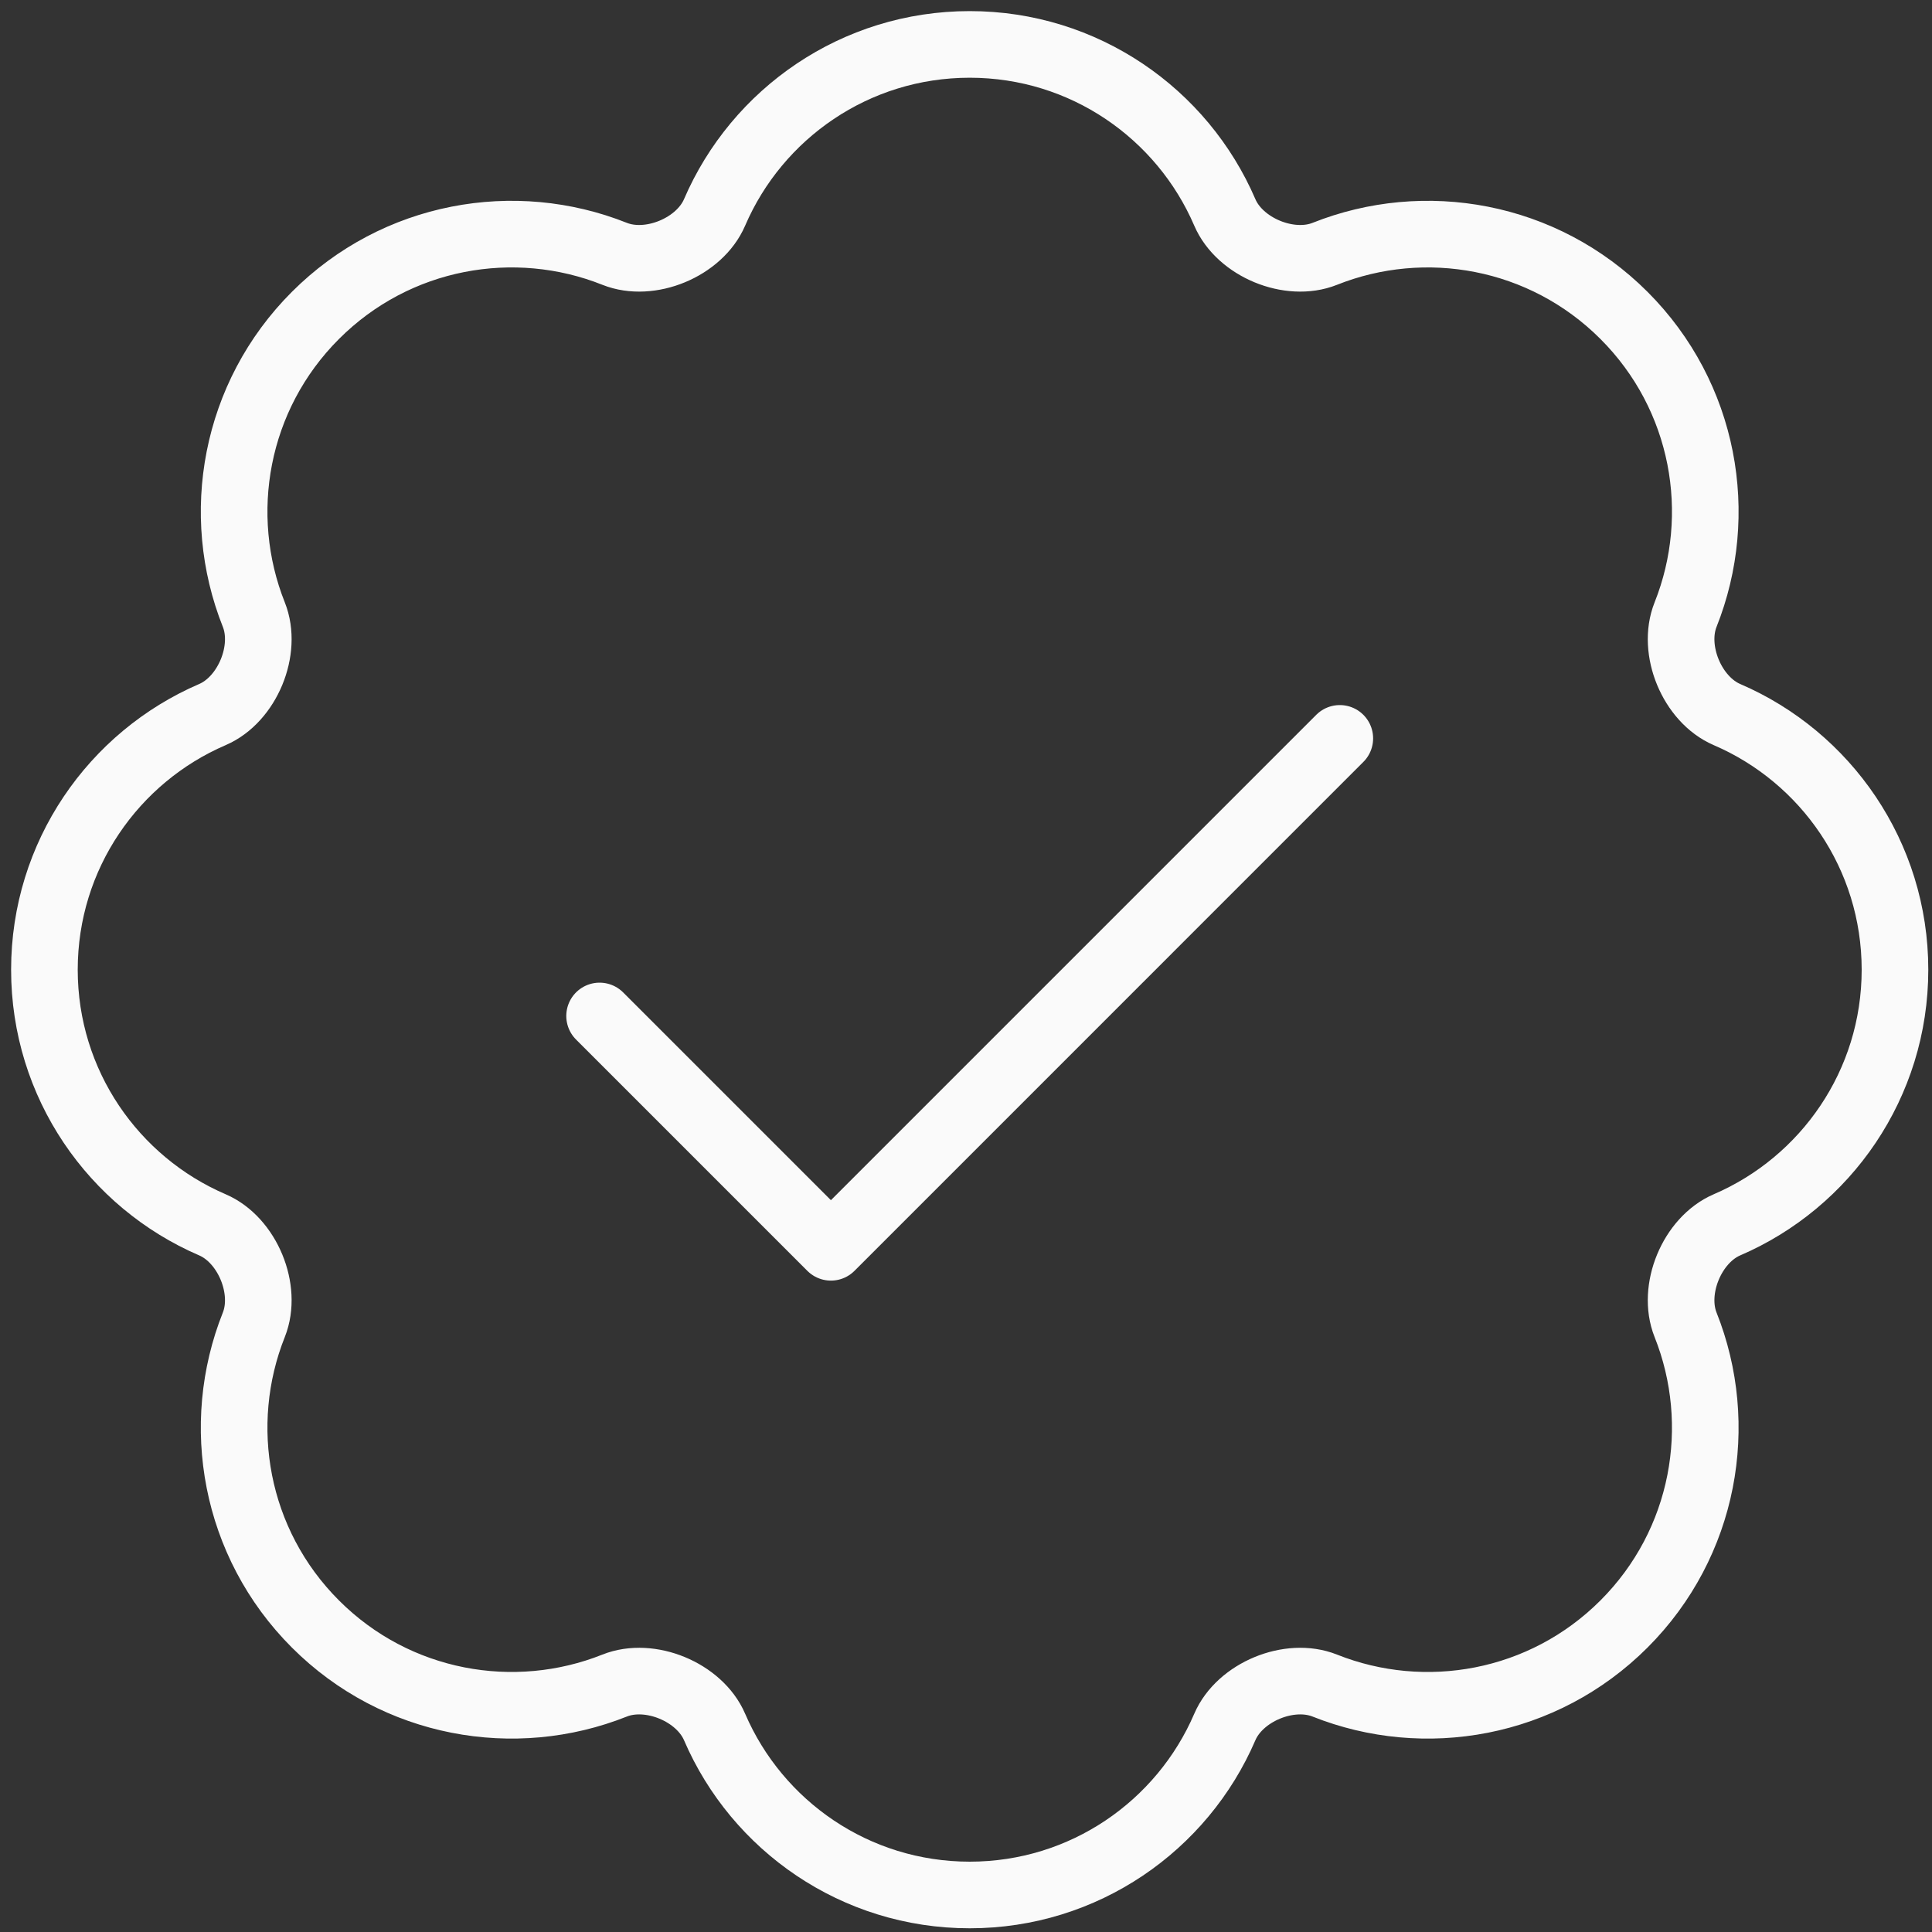 <svg width="87" height="87" viewBox="0 0 87 87" fill="none" xmlns="http://www.w3.org/2000/svg">
<rect x="0" y="0" width="87" height="87" fill="#333333" stroke="none"/>
<path d="M27 45.75L37.417 56.167L60.333 33.25" stroke="#FAFAFA" stroke-width="3" stroke-linecap="round" stroke-linejoin="round"/>
<path d="M43.667 85.333C48.818 85.333 53.241 82.218 55.155 77.768C55.831 76.195 58.066 75.27 59.656 75.903C64.156 77.697 69.487 76.772 73.13 73.13C76.772 69.487 77.696 64.156 75.903 59.657C75.27 58.066 76.195 55.831 77.768 55.155C82.218 53.241 85.333 48.818 85.333 43.667C85.333 38.515 82.218 34.092 77.768 32.178C76.195 31.502 75.27 29.267 75.903 27.677C77.697 23.177 76.772 17.846 73.13 14.204C69.487 10.562 64.156 9.637 59.657 11.43C58.066 12.064 55.831 11.138 55.155 9.565C53.241 5.116 48.818 2 43.667 2C38.515 2 34.092 5.116 32.178 9.565C31.502 11.138 29.267 12.064 27.677 11.43C23.177 9.637 17.846 10.561 14.204 14.204C10.562 17.846 9.637 23.177 11.43 27.677C12.064 29.267 11.138 31.502 9.565 32.178C5.116 34.092 2 38.515 2 43.667C2 48.818 5.116 53.241 9.565 55.155C11.138 55.831 12.064 58.066 11.43 59.656C9.637 64.156 10.561 69.487 14.204 73.13C17.846 76.772 23.177 77.696 27.677 75.903C29.267 75.27 31.502 76.195 32.178 77.768C34.092 82.218 38.515 85.333 43.667 85.333Z" stroke="#FAFAFA" stroke-width="3" stroke-linecap="round" stroke-linejoin="round"/>
</svg>
